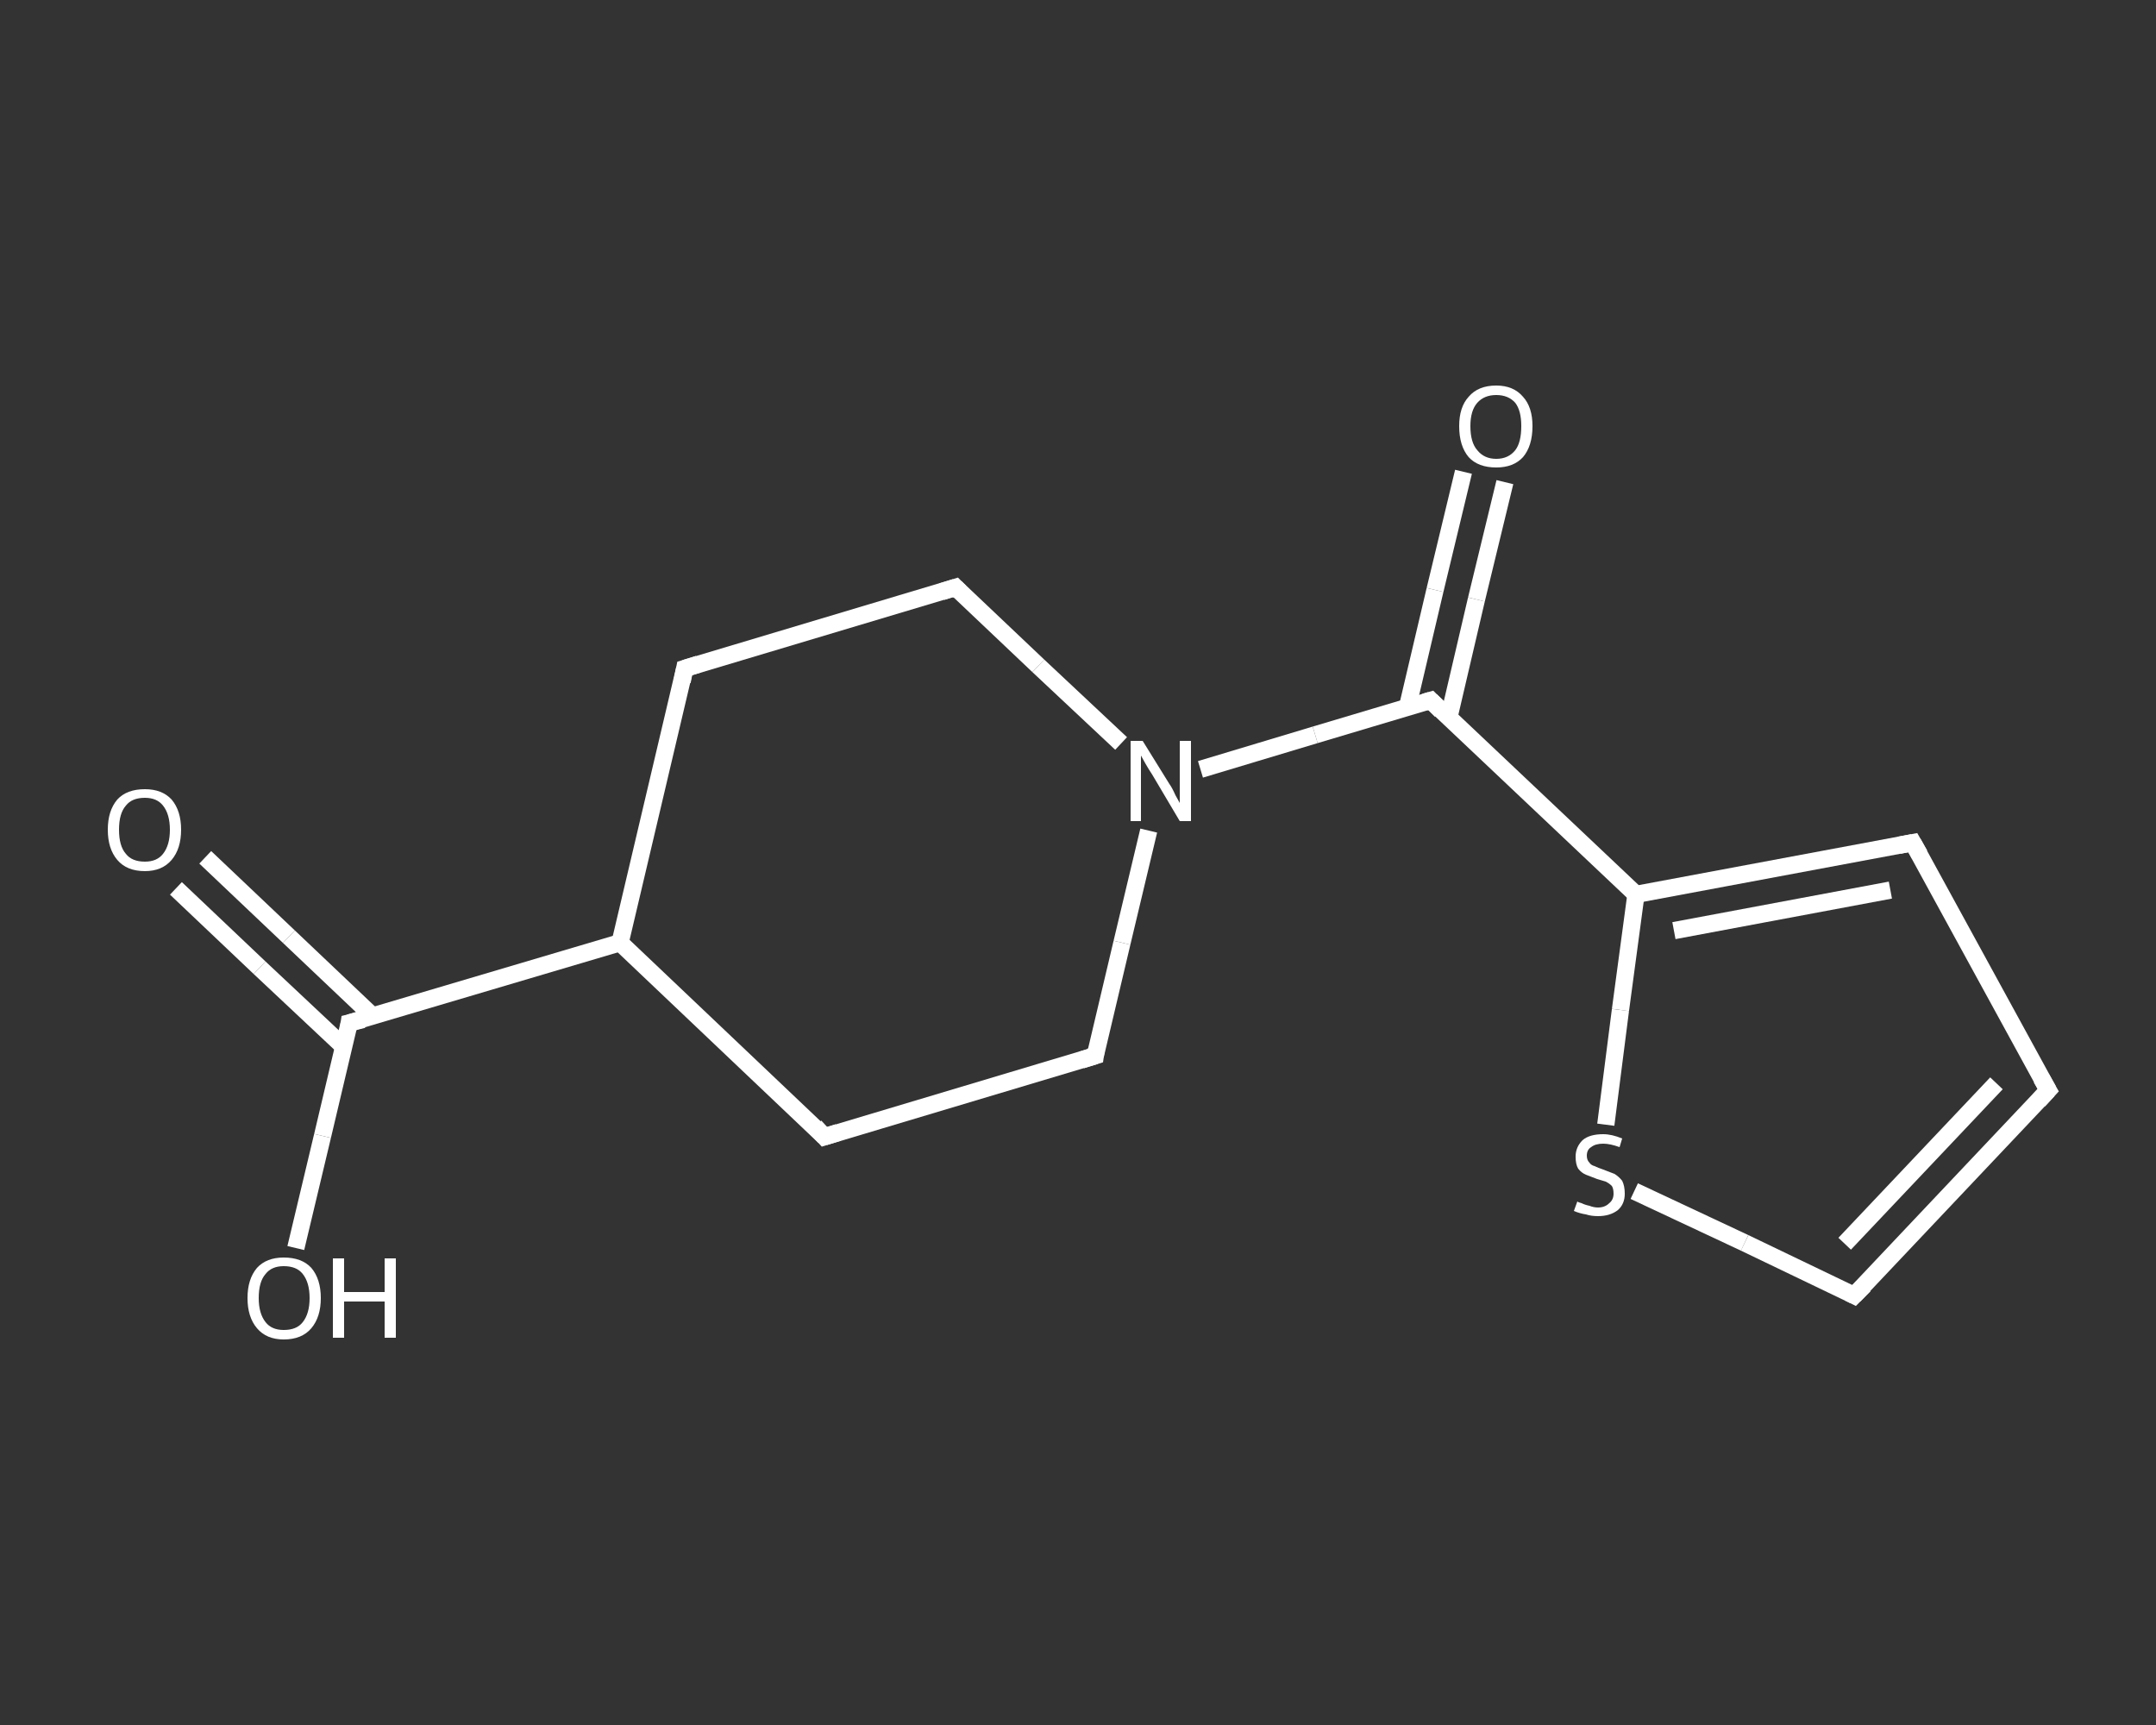 <?xml version='1.0' encoding='iso-8859-1'?>
<svg version='1.1' baseProfile='full'
              xmlns='http://www.w3.org/2000/svg'
                      xmlns:rdkit='http://www.rdkit.org/xml'
                      xmlns:xlink='http://www.w3.org/1999/xlink'
                  xml:space='preserve'
width='250px' height='200px' viewBox='0 0 250 200'>
<rect x="0" y="0" width="250" height="200" fill="#333333" stroke="none"/>
<!-- END OF HEADER -->
<rect style='opacity:1.0;fill:transparent;stroke:none' width='250.0' height='200.0' x='0.0' y='0.0'> </rect>
<path class='bond-0 atom-0 atom-1' d='M 23.8,99.4 L 33.5,108.6' style='fill:none;fill-rule:evenodd;stroke:#FFFFFF;stroke-width:2.0px;stroke-linecap:butt;stroke-linejoin:miter;stroke-opacity:1' />
<path class='bond-0 atom-0 atom-1' d='M 33.5,108.6 L 43.2,117.8' style='fill:none;fill-rule:evenodd;stroke:#FFFFFF;stroke-width:2.0px;stroke-linecap:butt;stroke-linejoin:miter;stroke-opacity:1' />
<path class='bond-0 atom-0 atom-1' d='M 20.4,103.0 L 30.1,112.2' style='fill:none;fill-rule:evenodd;stroke:#FFFFFF;stroke-width:2.0px;stroke-linecap:butt;stroke-linejoin:miter;stroke-opacity:1' />
<path class='bond-0 atom-0 atom-1' d='M 30.1,112.2 L 39.9,121.4' style='fill:none;fill-rule:evenodd;stroke:#FFFFFF;stroke-width:2.0px;stroke-linecap:butt;stroke-linejoin:miter;stroke-opacity:1' />
<path class='bond-1 atom-1 atom-2' d='M 40.5,118.6 L 37.4,131.7' style='fill:none;fill-rule:evenodd;stroke:#FFFFFF;stroke-width:2.0px;stroke-linecap:butt;stroke-linejoin:miter;stroke-opacity:1' />
<path class='bond-1 atom-1 atom-2' d='M 37.4,131.7 L 34.3,144.7' style='fill:none;fill-rule:evenodd;stroke:#FFFFFF;stroke-width:2.0px;stroke-linecap:butt;stroke-linejoin:miter;stroke-opacity:1' />
<path class='bond-2 atom-1 atom-3' d='M 40.5,118.6 L 71.9,109.3' style='fill:none;fill-rule:evenodd;stroke:#FFFFFF;stroke-width:2.0px;stroke-linecap:butt;stroke-linejoin:miter;stroke-opacity:1' />
<path class='bond-3 atom-3 atom-4' d='M 71.9,109.3 L 79.4,77.5' style='fill:none;fill-rule:evenodd;stroke:#FFFFFF;stroke-width:2.0px;stroke-linecap:butt;stroke-linejoin:miter;stroke-opacity:1' />
<path class='bond-4 atom-4 atom-5' d='M 79.4,77.5 L 110.8,68.1' style='fill:none;fill-rule:evenodd;stroke:#FFFFFF;stroke-width:2.0px;stroke-linecap:butt;stroke-linejoin:miter;stroke-opacity:1' />
<path class='bond-5 atom-5 atom-6' d='M 110.8,68.1 L 120.4,77.2' style='fill:none;fill-rule:evenodd;stroke:#FFFFFF;stroke-width:2.0px;stroke-linecap:butt;stroke-linejoin:miter;stroke-opacity:1' />
<path class='bond-5 atom-5 atom-6' d='M 120.4,77.2 L 130.0,86.2' style='fill:none;fill-rule:evenodd;stroke:#FFFFFF;stroke-width:2.0px;stroke-linecap:butt;stroke-linejoin:miter;stroke-opacity:1' />
<path class='bond-6 atom-6 atom-7' d='M 139.2,89.2 L 152.5,85.2' style='fill:none;fill-rule:evenodd;stroke:#FFFFFF;stroke-width:2.0px;stroke-linecap:butt;stroke-linejoin:miter;stroke-opacity:1' />
<path class='bond-6 atom-6 atom-7' d='M 152.5,85.2 L 165.9,81.2' style='fill:none;fill-rule:evenodd;stroke:#FFFFFF;stroke-width:2.0px;stroke-linecap:butt;stroke-linejoin:miter;stroke-opacity:1' />
<path class='bond-7 atom-7 atom-8' d='M 168.0,83.2 L 171.2,69.5' style='fill:none;fill-rule:evenodd;stroke:#FFFFFF;stroke-width:2.0px;stroke-linecap:butt;stroke-linejoin:miter;stroke-opacity:1' />
<path class='bond-7 atom-7 atom-8' d='M 171.2,69.5 L 174.5,55.9' style='fill:none;fill-rule:evenodd;stroke:#FFFFFF;stroke-width:2.0px;stroke-linecap:butt;stroke-linejoin:miter;stroke-opacity:1' />
<path class='bond-7 atom-7 atom-8' d='M 163.2,82.0 L 166.4,68.4' style='fill:none;fill-rule:evenodd;stroke:#FFFFFF;stroke-width:2.0px;stroke-linecap:butt;stroke-linejoin:miter;stroke-opacity:1' />
<path class='bond-7 atom-7 atom-8' d='M 166.4,68.4 L 169.7,54.7' style='fill:none;fill-rule:evenodd;stroke:#FFFFFF;stroke-width:2.0px;stroke-linecap:butt;stroke-linejoin:miter;stroke-opacity:1' />
<path class='bond-8 atom-7 atom-9' d='M 165.9,81.2 L 189.7,103.7' style='fill:none;fill-rule:evenodd;stroke:#FFFFFF;stroke-width:2.0px;stroke-linecap:butt;stroke-linejoin:miter;stroke-opacity:1' />
<path class='bond-9 atom-9 atom-10' d='M 189.7,103.7 L 221.8,97.7' style='fill:none;fill-rule:evenodd;stroke:#FFFFFF;stroke-width:2.0px;stroke-linecap:butt;stroke-linejoin:miter;stroke-opacity:1' />
<path class='bond-9 atom-9 atom-10' d='M 194.1,107.9 L 219.2,103.2' style='fill:none;fill-rule:evenodd;stroke:#FFFFFF;stroke-width:2.0px;stroke-linecap:butt;stroke-linejoin:miter;stroke-opacity:1' />
<path class='bond-10 atom-10 atom-11' d='M 221.8,97.7 L 237.5,126.4' style='fill:none;fill-rule:evenodd;stroke:#FFFFFF;stroke-width:2.0px;stroke-linecap:butt;stroke-linejoin:miter;stroke-opacity:1' />
<path class='bond-11 atom-11 atom-12' d='M 237.5,126.4 L 215.0,150.2' style='fill:none;fill-rule:evenodd;stroke:#FFFFFF;stroke-width:2.0px;stroke-linecap:butt;stroke-linejoin:miter;stroke-opacity:1' />
<path class='bond-11 atom-11 atom-12' d='M 231.5,125.6 L 213.9,144.2' style='fill:none;fill-rule:evenodd;stroke:#FFFFFF;stroke-width:2.0px;stroke-linecap:butt;stroke-linejoin:miter;stroke-opacity:1' />
<path class='bond-12 atom-12 atom-13' d='M 215.0,150.2 L 202.3,144.1' style='fill:none;fill-rule:evenodd;stroke:#FFFFFF;stroke-width:2.0px;stroke-linecap:butt;stroke-linejoin:miter;stroke-opacity:1' />
<path class='bond-12 atom-12 atom-13' d='M 202.3,144.1 L 189.5,138.1' style='fill:none;fill-rule:evenodd;stroke:#FFFFFF;stroke-width:2.0px;stroke-linecap:butt;stroke-linejoin:miter;stroke-opacity:1' />
<path class='bond-13 atom-6 atom-14' d='M 133.2,96.3 L 130.1,109.3' style='fill:none;fill-rule:evenodd;stroke:#FFFFFF;stroke-width:2.0px;stroke-linecap:butt;stroke-linejoin:miter;stroke-opacity:1' />
<path class='bond-13 atom-6 atom-14' d='M 130.1,109.3 L 127.0,122.4' style='fill:none;fill-rule:evenodd;stroke:#FFFFFF;stroke-width:2.0px;stroke-linecap:butt;stroke-linejoin:miter;stroke-opacity:1' />
<path class='bond-14 atom-14 atom-15' d='M 127.0,122.4 L 95.6,131.8' style='fill:none;fill-rule:evenodd;stroke:#FFFFFF;stroke-width:2.0px;stroke-linecap:butt;stroke-linejoin:miter;stroke-opacity:1' />
<path class='bond-15 atom-15 atom-3' d='M 95.6,131.8 L 71.9,109.3' style='fill:none;fill-rule:evenodd;stroke:#FFFFFF;stroke-width:2.0px;stroke-linecap:butt;stroke-linejoin:miter;stroke-opacity:1' />
<path class='bond-16 atom-13 atom-9' d='M 186.2,130.4 L 187.9,117.1' style='fill:none;fill-rule:evenodd;stroke:#FFFFFF;stroke-width:2.0px;stroke-linecap:butt;stroke-linejoin:miter;stroke-opacity:1' />
<path class='bond-16 atom-13 atom-9' d='M 187.9,117.1 L 189.7,103.7' style='fill:none;fill-rule:evenodd;stroke:#FFFFFF;stroke-width:2.0px;stroke-linecap:butt;stroke-linejoin:miter;stroke-opacity:1' />
<path d='M 40.4,119.3 L 40.5,118.6 L 42.1,118.2' style='fill:none;stroke:#FFFFFF;stroke-width:2.0px;stroke-linecap:butt;stroke-linejoin:miter;stroke-opacity:1;' />
<path d='M 79.1,79.0 L 79.4,77.5 L 81.0,77.0' style='fill:none;stroke:#FFFFFF;stroke-width:2.0px;stroke-linecap:butt;stroke-linejoin:miter;stroke-opacity:1;' />
<path d='M 109.2,68.6 L 110.8,68.1 L 111.3,68.6' style='fill:none;stroke:#FFFFFF;stroke-width:2.0px;stroke-linecap:butt;stroke-linejoin:miter;stroke-opacity:1;' />
<path d='M 165.2,81.4 L 165.9,81.2 L 167.1,82.4' style='fill:none;stroke:#FFFFFF;stroke-width:2.0px;stroke-linecap:butt;stroke-linejoin:miter;stroke-opacity:1;' />
<path d='M 220.2,98.0 L 221.8,97.7 L 222.6,99.1' style='fill:none;stroke:#FFFFFF;stroke-width:2.0px;stroke-linecap:butt;stroke-linejoin:miter;stroke-opacity:1;' />
<path d='M 236.7,125.0 L 237.5,126.4 L 236.4,127.6' style='fill:none;stroke:#FFFFFF;stroke-width:2.0px;stroke-linecap:butt;stroke-linejoin:miter;stroke-opacity:1;' />
<path d='M 216.2,149.0 L 215.0,150.2 L 214.4,149.9' style='fill:none;stroke:#FFFFFF;stroke-width:2.0px;stroke-linecap:butt;stroke-linejoin:miter;stroke-opacity:1;' />
<path d='M 127.1,121.7 L 127.0,122.4 L 125.4,122.9' style='fill:none;stroke:#FFFFFF;stroke-width:2.0px;stroke-linecap:butt;stroke-linejoin:miter;stroke-opacity:1;' />
<path d='M 97.2,131.3 L 95.6,131.8 L 94.5,130.6' style='fill:none;stroke:#FFFFFF;stroke-width:2.0px;stroke-linecap:butt;stroke-linejoin:miter;stroke-opacity:1;' />
<path class='atom-0' d='M 12.5 96.2
Q 12.5 94.0, 13.6 92.7
Q 14.7 91.5, 16.8 91.5
Q 18.8 91.5, 19.9 92.7
Q 21.0 94.0, 21.0 96.2
Q 21.0 98.4, 19.9 99.7
Q 18.8 101.0, 16.8 101.0
Q 14.7 101.0, 13.6 99.7
Q 12.5 98.4, 12.5 96.2
M 16.8 99.9
Q 18.2 99.9, 18.9 99.0
Q 19.7 98.0, 19.7 96.2
Q 19.7 94.4, 18.9 93.4
Q 18.2 92.5, 16.8 92.5
Q 15.3 92.5, 14.6 93.4
Q 13.8 94.3, 13.8 96.2
Q 13.8 98.1, 14.6 99.0
Q 15.3 99.9, 16.8 99.9
' fill='#FFFFFF'/>
<path class='atom-2' d='M 28.7 150.5
Q 28.7 148.3, 29.8 147.0
Q 30.9 145.8, 32.9 145.8
Q 35.0 145.8, 36.1 147.0
Q 37.2 148.3, 37.2 150.5
Q 37.2 152.7, 36.1 154.0
Q 35.0 155.3, 32.9 155.3
Q 30.9 155.3, 29.8 154.0
Q 28.7 152.7, 28.7 150.5
M 32.9 154.2
Q 34.4 154.2, 35.1 153.3
Q 35.9 152.3, 35.9 150.5
Q 35.9 148.7, 35.1 147.7
Q 34.4 146.8, 32.9 146.8
Q 31.5 146.8, 30.8 147.7
Q 30.0 148.6, 30.0 150.5
Q 30.0 152.3, 30.8 153.3
Q 31.5 154.2, 32.9 154.2
' fill='#FFFFFF'/>
<path class='atom-2' d='M 38.6 145.9
L 39.9 145.9
L 39.9 149.8
L 44.6 149.8
L 44.6 145.9
L 45.9 145.9
L 45.9 155.1
L 44.6 155.1
L 44.6 150.9
L 39.9 150.9
L 39.9 155.1
L 38.6 155.1
L 38.6 145.9
' fill='#FFFFFF'/>
<path class='atom-6' d='M 132.5 85.9
L 135.6 90.9
Q 135.9 91.3, 136.3 92.2
Q 136.8 93.1, 136.8 93.1
L 136.8 85.9
L 138.1 85.9
L 138.1 95.2
L 136.8 95.2
L 133.6 89.8
Q 133.2 89.2, 132.8 88.5
Q 132.4 87.8, 132.3 87.6
L 132.3 95.2
L 131.1 95.2
L 131.1 85.9
L 132.5 85.9
' fill='#FFFFFF'/>
<path class='atom-8' d='M 169.2 49.4
Q 169.2 47.2, 170.3 46.0
Q 171.4 44.7, 173.5 44.7
Q 175.5 44.7, 176.6 46.0
Q 177.7 47.2, 177.7 49.4
Q 177.7 51.7, 176.6 53.0
Q 175.5 54.2, 173.5 54.2
Q 171.4 54.2, 170.3 53.0
Q 169.2 51.7, 169.2 49.4
M 173.5 53.2
Q 174.9 53.2, 175.7 52.2
Q 176.4 51.3, 176.4 49.4
Q 176.4 47.6, 175.7 46.7
Q 174.9 45.8, 173.5 45.8
Q 172.1 45.8, 171.3 46.7
Q 170.5 47.6, 170.5 49.4
Q 170.5 51.3, 171.3 52.2
Q 172.1 53.2, 173.5 53.2
' fill='#FFFFFF'/>
<path class='atom-13' d='M 182.9 139.3
Q 183.0 139.4, 183.4 139.5
Q 183.8 139.7, 184.3 139.8
Q 184.8 140.0, 185.3 140.0
Q 186.1 140.0, 186.6 139.5
Q 187.1 139.1, 187.1 138.4
Q 187.1 137.8, 186.9 137.5
Q 186.6 137.2, 186.2 137.0
Q 185.9 136.9, 185.2 136.7
Q 184.4 136.4, 183.9 136.2
Q 183.4 136.0, 183.0 135.5
Q 182.7 135.0, 182.7 134.1
Q 182.7 133.0, 183.5 132.2
Q 184.3 131.5, 185.9 131.5
Q 186.9 131.5, 188.1 132.0
L 187.8 133.0
Q 186.7 132.6, 185.9 132.6
Q 185.0 132.6, 184.5 133.0
Q 184.0 133.3, 184.0 134.0
Q 184.0 134.5, 184.3 134.8
Q 184.5 135.1, 184.9 135.2
Q 185.3 135.4, 185.9 135.6
Q 186.7 135.9, 187.2 136.1
Q 187.7 136.4, 188.1 136.9
Q 188.4 137.5, 188.4 138.4
Q 188.4 139.6, 187.6 140.3
Q 186.7 141.0, 185.3 141.0
Q 184.5 141.0, 183.9 140.8
Q 183.2 140.7, 182.5 140.4
L 182.9 139.3
' fill='#FFFFFF'/>
</svg>

